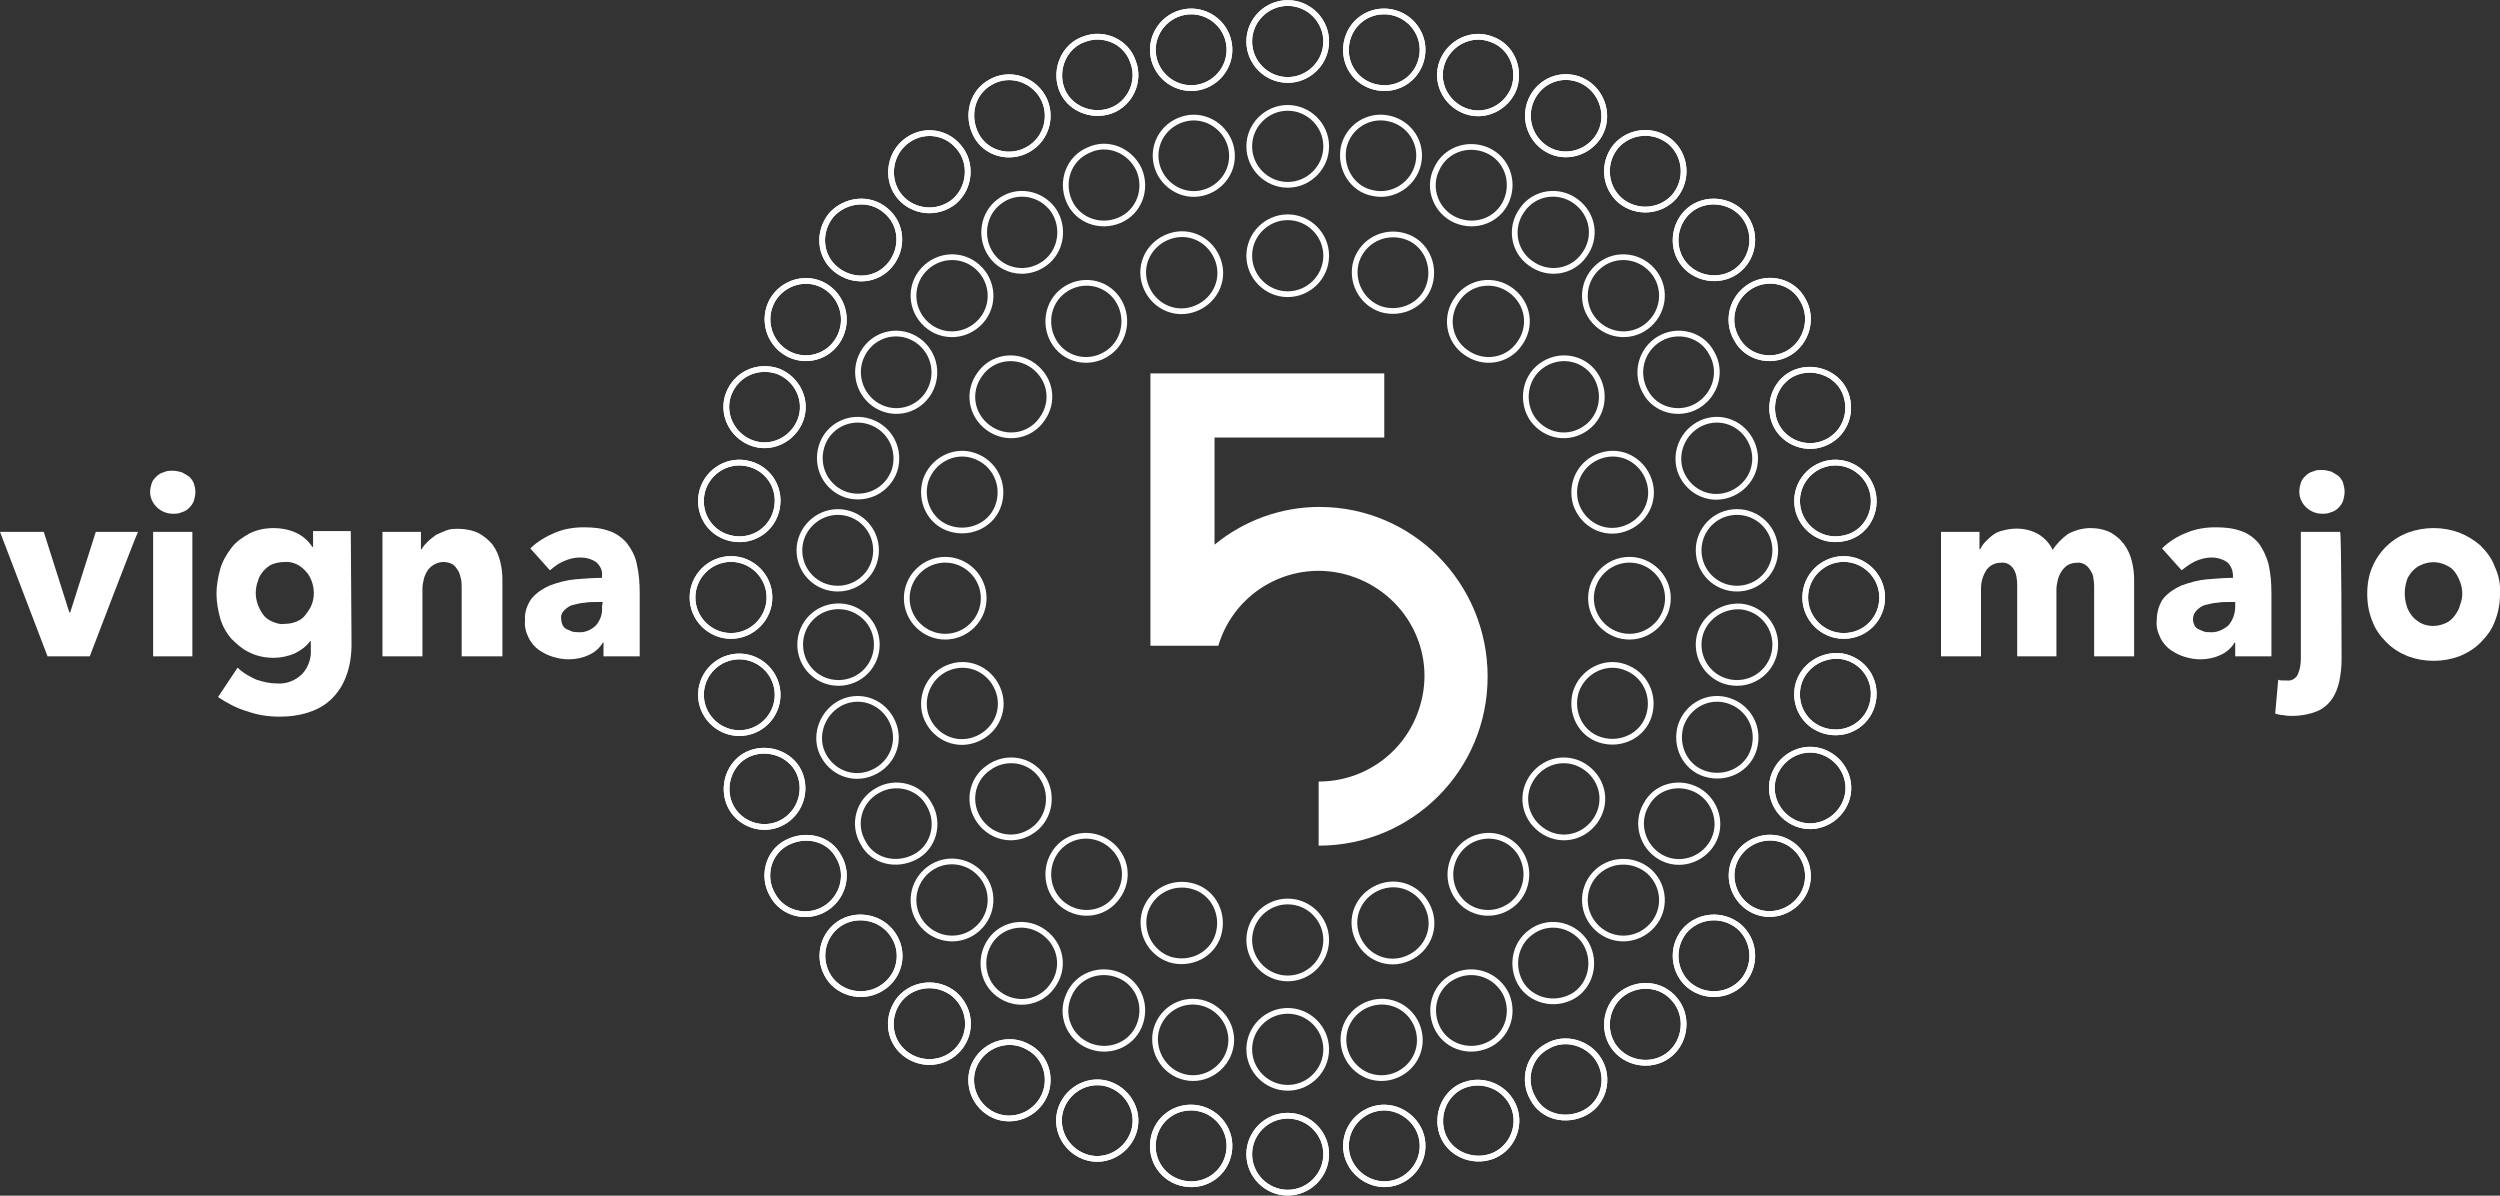 <?xml version="1.0" encoding="utf-8"?>
<!-- Generator: Adobe Illustrator 28.2.0, SVG Export Plug-In . SVG Version: 6.00 Build 0)  -->
<svg version="1.1" id="Livello_1" xmlns="http://www.w3.org/2000/svg" xmlns:xlink="http://www.w3.org/1999/xlink" x="0px" y="0px"
	 viewBox="0 0 331.4 158.5" style="enable-background:new 0 0 331.4 158.5;" xml:space="preserve">
<rect x="0" y="0" width="331.4" height="158.5" fill="#333333" stroke="none"/>
<style type="text/css">
	.st0{fill:#FFFFFF;}
	.st1{fill:none;stroke:#FFFFFF;stroke-width:0.76;stroke-miterlimit:10;}
</style>
<path id="Tracciato_19869" class="st0" d="M277.6,87v-9c0-0.4,0-0.9-0.1-1.3c0-0.4-0.2-0.8-0.4-1.1c-0.4-0.7-1.1-1.1-1.8-1
	c-0.4,0-0.8,0.1-1.2,0.3c-0.3,0.2-0.6,0.5-0.8,0.8c-0.2,0.3-0.4,0.7-0.5,1.1c-0.1,0.4-0.2,0.9-0.2,1.3V87h-5.2v-9.4
	c0-0.8-0.1-1.6-0.5-2.2c-0.4-0.6-1-0.9-1.7-0.8c-0.8,0-1.5,0.4-1.9,1c-0.5,0.8-0.7,1.6-0.7,2.5V87h-5.3V70.5h5.1v2.3h0.1
	c0.2-0.4,0.4-0.7,0.7-1c0.3-0.3,0.6-0.6,1-0.9c0.4-0.3,0.9-0.5,1.4-0.6c1.5-0.4,3.2-0.3,4.6,0.5c0.8,0.5,1.5,1.2,1.9,2.1
	c0.5-0.8,1.2-1.5,2-2.1c0.9-0.5,2-0.8,3-0.8c1,0,1.9,0.2,2.7,0.6c0.7,0.4,1.3,0.9,1.8,1.6c0.5,0.7,0.8,1.4,1,2.2
	c0.2,0.8,0.3,1.6,0.3,2.4V87L277.6,87L277.6,87z"/>
<path id="Tracciato_19870" class="st0" d="M286.6,72.7c0.9-0.9,2-1.6,3.3-2.1c1.2-0.5,2.5-0.7,3.8-0.7c1.2,0,2.3,0.1,3.4,0.5
	c0.9,0.3,1.7,0.9,2.3,1.6c0.6,0.8,1,1.7,1.3,2.7c0.3,1.3,0.4,2.6,0.4,3.9V87h-4.8v-1.8h-0.1c-0.4,0.7-1.1,1.3-1.8,1.6
	c-0.8,0.4-1.8,0.6-2.7,0.6c-0.7,0-1.3-0.1-2-0.3c-0.7-0.2-1.3-0.5-1.9-0.9c-0.6-0.4-1.1-1-1.4-1.6c-0.4-0.8-0.6-1.6-0.5-2.4
	c0-1,0.3-2.1,0.9-2.9c0.7-0.8,1.5-1.3,2.4-1.7c1.1-0.4,2.2-0.7,3.3-0.8c1.2-0.1,2.4-0.2,3.5-0.2v-0.3c0-0.7-0.3-1.4-0.8-1.8
	c-0.6-0.4-1.3-0.6-2-0.6c-0.8,0-1.5,0.2-2.2,0.5c-0.6,0.3-1.2,0.7-1.8,1.2L286.6,72.7L286.6,72.7z M296.3,79.8h-0.7
	c-0.6,0-1.2,0-1.7,0.1c-0.5,0-1.1,0.2-1.6,0.3c-0.4,0.1-0.8,0.4-1.1,0.7c-0.3,0.3-0.5,0.7-0.5,1.2c0,0.3,0.1,0.6,0.2,0.8
	c0.1,0.2,0.3,0.4,0.5,0.5c0.2,0.1,0.5,0.2,0.7,0.3c0.3,0.1,0.5,0.1,0.8,0.1c0.9,0.1,1.8-0.3,2.5-0.9c0.6-0.7,0.9-1.6,0.9-2.5
	L296.3,79.8L296.3,79.8z"/>
<path id="Tracciato_19871" class="st0" d="M310.4,87.4c0,1-0.1,1.9-0.3,2.9c-0.2,0.9-0.5,1.7-1,2.4c-0.5,0.7-1.2,1.3-2,1.6
	c-1,0.4-2.1,0.6-3.2,0.6c-0.4,0-0.8,0-1.2-0.1c-0.4,0-0.7-0.1-1.1-0.2l0.4-4.5c0.2,0.1,0.4,0.1,0.6,0.1c0.2,0,0.4,0,0.5,0
	c0.6,0.1,1.2-0.2,1.5-0.8c0.3-0.7,0.4-1.4,0.4-2.1V70.5h5.2C310.4,70.5,310.4,87.4,310.4,87.4z M310.8,65.2c0,0.4-0.1,0.8-0.2,1.2
	c-0.1,0.3-0.4,0.7-0.6,0.9c-0.3,0.3-0.6,0.5-1,0.6c-0.4,0.2-0.8,0.2-1.2,0.2c-1.6,0-3-1.3-3-2.9c0,0,0,0,0-0.1
	c0-0.4,0.1-0.8,0.2-1.1c0.1-0.4,0.4-0.7,0.6-0.9c0.3-0.3,0.6-0.5,1-0.6c0.4-0.2,0.8-0.2,1.2-0.2c0.4,0,0.8,0.1,1.2,0.2
	c0.4,0.2,0.7,0.4,1,0.6c0.3,0.3,0.5,0.6,0.6,0.9C310.7,64.4,310.8,64.8,310.8,65.2"/>
<path id="Tracciato_19872" class="st0" d="M331.4,78.7c0,1.2-0.2,2.5-0.7,3.7c-0.4,1.1-1.1,2-1.9,2.8c-0.8,0.8-1.8,1.4-2.8,1.8
	c-2.2,0.8-4.6,0.8-6.8,0c-1-0.4-2-1-2.8-1.8c-0.8-0.8-1.5-1.7-1.9-2.8c-0.5-1.2-0.7-2.4-0.7-3.7c0-1.2,0.2-2.5,0.7-3.6
	c0.9-2.1,2.6-3.7,4.7-4.5c2.2-0.8,4.6-0.8,6.8,0c1,0.4,2,1,2.8,1.7c0.8,0.8,1.5,1.7,1.9,2.8C331.2,76.2,331.5,77.4,331.4,78.7
	 M326.4,78.7c0-0.5-0.1-1.1-0.3-1.6c-0.2-0.5-0.4-0.9-0.7-1.3c-0.3-0.4-0.7-0.7-1.2-0.9c-1-0.5-2.2-0.5-3.3,0
	c-0.5,0.2-0.9,0.6-1.2,0.9c-0.3,0.4-0.6,0.8-0.7,1.3c-0.3,1-0.3,2.1,0,3.1c0.1,0.5,0.4,1,0.7,1.4s0.7,0.7,1.2,1c1,0.5,2.2,0.5,3.3,0
	c0.5-0.2,0.9-0.6,1.2-1s0.6-0.9,0.7-1.4C326.3,79.7,326.4,79.2,326.4,78.7"/>
<path id="Tracciato_19873" class="st0" d="M11.9,87H6.3L0,70.5h5.8l3.4,10.7h0.1l3.4-10.7h5.6C18.2,70.5,11.9,87,11.9,87z"/>
<path id="Tracciato_19874" class="st0" d="M25.9,65.2c0,0.4-0.1,0.8-0.2,1.2c-0.1,0.3-0.4,0.7-0.6,0.9c-0.3,0.3-0.6,0.5-1,0.6
	c-0.4,0.2-0.8,0.2-1.2,0.2c-1.6,0-3-1.3-3-2.9c0,0,0,0,0,0c0-0.4,0.1-0.8,0.2-1.1c0.1-0.4,0.4-0.7,0.6-0.9c0.3-0.3,0.6-0.5,1-0.6
	c0.4-0.2,0.8-0.2,1.2-0.2s0.8,0.1,1.2,0.2c0.4,0.2,0.7,0.4,1,0.6c0.3,0.3,0.5,0.6,0.6,0.9C25.8,64.4,25.9,64.8,25.9,65.2 M20.3,70.5
	h5.2V87h-5.2V70.5z"/>
<path id="Tracciato_19875" class="st0" d="M46.6,85.4c0,1.4-0.2,2.9-0.7,4.2c-0.4,1.1-1,2.1-1.9,3c-0.8,0.8-1.8,1.4-3,1.8
	c-1.2,0.4-2.5,0.6-3.9,0.6c-1.5,0-2.9-0.2-4.3-0.7c-1.4-0.4-2.7-1.1-3.9-1.9l2.6-3.9c0.7,0.7,1.6,1.2,2.5,1.6
	c0.9,0.3,1.8,0.5,2.7,0.5c1.3,0.1,2.5-0.4,3.4-1.3c0.8-0.9,1.2-2.1,1.1-3.3v-1h-0.1c-0.5,0.7-1.2,1.2-2,1.6
	c-0.9,0.4-1.9,0.6-2.8,0.6c-1.1,0-2.2-0.2-3.2-0.7c-0.9-0.4-1.7-1.1-2.4-1.8c-0.7-0.8-1.2-1.7-1.5-2.7c-0.3-1.1-0.5-2.2-0.5-3.3
	c0-1.1,0.2-2.2,0.5-3.3c0.3-1,0.8-1.9,1.5-2.8c0.6-0.8,1.5-1.4,2.4-1.9c1-0.5,2.1-0.7,3.2-0.7c1,0,2,0.2,2.9,0.6
	c0.9,0.4,1.7,1.1,2.2,1.9h0.1v-2.1h5L46.6,85.4L46.6,85.4z M41.6,78.6c0-0.5-0.1-1.1-0.3-1.6c-0.2-0.5-0.4-0.9-0.8-1.3
	c-0.7-0.8-1.7-1.3-2.8-1.2c-0.5,0-1.1,0.1-1.6,0.3c-0.5,0.2-0.8,0.5-1.2,0.9c-0.3,0.4-0.6,0.8-0.7,1.3c-0.2,0.5-0.3,1.1-0.3,1.6
	c0,0.5,0.1,1.1,0.3,1.6c0.2,0.5,0.4,0.9,0.7,1.3c0.3,0.4,0.7,0.7,1.2,0.9c0.5,0.2,1,0.4,1.6,0.3c0.6,0,1.1-0.1,1.6-0.3
	c0.5-0.2,0.9-0.5,1.2-0.9c0.3-0.4,0.6-0.8,0.8-1.3C41.5,79.7,41.6,79.2,41.6,78.6"/>
<path id="Tracciato_19876" class="st0" d="M61.2,87v-9c0-0.4,0-0.9-0.1-1.3c-0.1-0.4-0.2-0.8-0.4-1.1c-0.2-0.3-0.4-0.6-0.7-0.8
	c-0.4-0.2-0.8-0.3-1.2-0.3c-0.8,0-1.6,0.4-2.1,1.1c-0.2,0.3-0.4,0.7-0.5,1.1c-0.1,0.4-0.2,0.9-0.2,1.3V87h-5.3V70.5h5.1v2.3h0.1
	c0.2-0.4,0.5-0.7,0.8-1c0.3-0.3,0.7-0.6,1.1-0.9c0.4-0.2,0.9-0.4,1.4-0.6c0.5-0.2,1-0.2,1.6-0.2c0.9,0,1.9,0.2,2.7,0.6
	c0.7,0.4,1.3,0.9,1.8,1.5c0.5,0.7,0.8,1.4,1,2.2c0.2,0.8,0.3,1.6,0.3,2.4V87L61.2,87L61.2,87z"/>
<path id="Tracciato_19877" class="st0" d="M70.3,72.7c0.9-0.9,2.1-1.6,3.3-2.1c1.2-0.5,2.5-0.7,3.8-0.7c1.2,0,2.3,0.1,3.4,0.5
	c0.9,0.3,1.7,0.9,2.3,1.6c0.6,0.8,1.1,1.7,1.3,2.7c0.3,1.3,0.4,2.6,0.4,3.9V87h-4.8v-1.8h-0.1c-0.4,0.7-1.1,1.3-1.8,1.6
	c-0.8,0.4-1.8,0.6-2.7,0.6c-0.7,0-1.3-0.1-2-0.3c-0.7-0.2-1.3-0.5-1.9-0.9c-0.6-0.4-1.1-1-1.4-1.6c-0.4-0.8-0.6-1.6-0.5-2.4
	c-0.1-1,0.3-2.1,0.9-2.9c0.7-0.8,1.5-1.3,2.4-1.7c1.1-0.4,2.2-0.7,3.3-0.8c1.2-0.1,2.4-0.2,3.6-0.2v-0.3c0.1-0.7-0.3-1.4-0.8-1.8
	c-0.6-0.4-1.3-0.6-2.1-0.6c-0.8,0-1.5,0.2-2.2,0.5c-0.7,0.3-1.2,0.7-1.8,1.2L70.3,72.7z M79.9,79.8h-0.7c-0.6,0-1.2,0-1.7,0.1
	c-0.5,0-1.1,0.2-1.6,0.3c-0.4,0.1-0.8,0.4-1.1,0.7c-0.3,0.3-0.5,0.7-0.4,1.2c0,0.3,0.1,0.6,0.2,0.8c0.1,0.2,0.3,0.4,0.5,0.5
	c0.2,0.1,0.5,0.2,0.7,0.3c0.3,0.1,0.5,0.1,0.8,0.1c0.9,0.1,1.8-0.3,2.4-0.9c0.6-0.7,0.9-1.6,0.8-2.5L79.9,79.8L79.9,79.8z"/>
<path id="Tracciato_19878" class="st1" d="M175.8,153c0,2.8-2.3,5.1-5.1,5.1s-5.1-2.3-5.1-5.1s2.3-5.1,5.1-5.1
	S175.8,150.2,175.8,153z"/>
<path id="Tracciato_19879" class="st1" d="M175.8,5.5c0,2.8-2.3,5.1-5.1,5.1s-5.1-2.3-5.1-5.1s2.3-5.1,5.1-5.1l0,0
	C173.5,0.4,175.8,2.7,175.8,5.5z"/>
<path id="Tracciato_19880" class="st1" d="M244.4,84.3c-2.8,0-5.1-2.3-5.1-5.1s2.3-5.1,5.1-5.1s5.1,2.3,5.1,5.1
	S247.3,84.3,244.4,84.3L244.4,84.3z"/>
<path id="Tracciato_19881" class="st1" d="M96.9,84.3c-2.8,0-5.1-2.3-5.1-5.1s2.3-5.1,5.1-5.1s5.1,2.3,5.1,5.1S99.7,84.3,96.9,84.3z
	"/>
<path id="Tracciato_19882" class="st1" d="M175.8,19.4c0,2.8-2.3,5.1-5.1,5.1s-5.1-2.3-5.1-5.1s2.3-5.1,5.1-5.1
	S175.8,16.6,175.8,19.4z"/>
<path id="Tracciato_19883" class="st1" d="M175.8,139.1c0,2.8-2.3,5.1-5.1,5.1s-5.1-2.3-5.1-5.1s2.3-5.1,5.1-5.1
	S175.8,136.3,175.8,139.1z"/>
<path id="Tracciato_19884" class="st1" d="M175.8,33.9c0,2.8-2.3,5.1-5.1,5.1s-5.1-2.3-5.1-5.1s2.3-5.1,5.1-5.1
	S175.8,31.1,175.8,33.9z"/>
<path id="Tracciato_19885" class="st1" d="M175.8,124.6c0,2.8-2.3,5.1-5.1,5.1s-5.1-2.3-5.1-5.1s2.3-5.1,5.1-5.1
	S175.8,121.8,175.8,124.6z"/>
<path id="Tracciato_19886" class="st1" d="M175.8,5.5c0,2.8-2.3,5.1-5.1,5.1s-5.1-2.3-5.1-5.1s2.3-5.1,5.1-5.1S175.8,2.7,175.8,5.5z
	"/>
<path id="Tracciato_19887" class="st1" d="M175.8,153c0,2.8-2.3,5.1-5.1,5.1s-5.1-2.3-5.1-5.1s2.3-5.1,5.1-5.1
	S175.8,150.2,175.8,153z"/>
<path id="Tracciato_19888" class="st1" d="M161.5,34.6c0.9,2.7-0.6,5.5-3.3,6.4c-2.7,0.9-5.5-0.6-6.4-3.3c-0.9-2.7,0.6-5.5,3.3-6.4
	l0,0C157.8,30.4,160.6,31.9,161.5,34.6z"/>
<path id="Tracciato_19889" class="st1" d="M189.5,120.8c0.9,2.7-0.6,5.5-3.3,6.4c-2.7,0.9-5.5-0.6-6.4-3.3c-0.9-2.7,0.6-5.5,3.3-6.4
	l0,0C185.8,116.6,188.6,118.1,189.5,120.8z"/>
<path id="Tracciato_19890" class="st1" d="M148.1,39.6c1.6,2.3,1.1,5.5-1.1,7.1c-2.3,1.7-5.5,1.2-7.1-1.1c-1.6-2.3-1.1-5.5,1.1-7.1
	C143.3,36.8,146.5,37.3,148.1,39.6L148.1,39.6L148.1,39.6z"/>
<path id="Tracciato_19891" class="st1" d="M201.4,112.9c1.6,2.3,1.1,5.5-1.1,7.1c-2.3,1.7-5.5,1.2-7.1-1.1c-1.6-2.3-1.1-5.4,1.1-7.1
	C196.6,110.1,199.8,110.6,201.4,112.9L201.4,112.9L201.4,112.9z"/>
<path id="Tracciato_19892" class="st1" d="M137,48.5c2.3,1.7,2.8,4.8,1.1,7.1c-1.6,2.3-4.8,2.8-7.1,1.1c-2.3-1.7-2.8-4.8-1.1-7.1
	C131.5,47.3,134.7,46.8,137,48.5L137,48.5L137,48.5z"/>
<path id="Tracciato_19893" class="st1" d="M210.3,101.8c2.3,1.7,2.8,4.8,1.1,7.1s-4.8,2.8-7.1,1.1c-2.3-1.7-2.8-4.8-1.1-7.1
	C204.9,100.6,208,100.1,210.3,101.8L210.3,101.8L210.3,101.8z"/>
<path id="Tracciato_19894" class="st1" d="M129.1,60.4c2.7,0.9,4.1,3.7,3.3,6.4s-3.7,4.1-6.4,3.3s-4.1-3.7-3.3-6.4l0,0
	C123.6,61,126.5,59.5,129.1,60.4C129.1,60.4,129.1,60.4,129.1,60.4z"/>
<path id="Tracciato_19895" class="st1" d="M215.3,88.4c2.7,0.9,4.1,3.7,3.3,6.4s-3.7,4.1-6.4,3.3s-4.1-3.7-3.3-6.4l0,0
	C209.8,89,212.7,87.5,215.3,88.4C215.3,88.4,215.3,88.4,215.3,88.4z"/>
<path id="Tracciato_19896" class="st1" d="M125.3,74.2c2.8,0,5.1,2.3,5.1,5.1s-2.3,5.1-5.1,5.1s-5.1-2.3-5.1-5.1
	S122.5,74.2,125.3,74.2z"/>
<path id="Tracciato_19897" class="st1" d="M216,74.2c2.8,0,5.1,2.3,5.1,5.1s-2.3,5.1-5.1,5.1s-5.1-2.3-5.1-5.1S213.2,74.2,216,74.2
	L216,74.2z"/>
<path id="Tracciato_19898" class="st1" d="M126,88.4c2.7-0.9,5.5,0.6,6.4,3.3s-0.6,5.5-3.3,6.4c-2.7,0.9-5.5-0.6-6.4-3.3l0,0
	C121.9,92.2,123.3,89.3,126,88.4z"/>
<path id="Tracciato_19899" class="st1" d="M212.2,60.4c2.7-0.9,5.5,0.6,6.4,3.3c0.9,2.7-0.6,5.5-3.3,6.4c-2.7,0.9-5.5-0.6-6.4-3.3
	l0,0C208.1,64.1,209.5,61.3,212.2,60.4z"/>
<path id="Tracciato_19900" class="st1" d="M131,101.8c2.3-1.7,5.5-1.2,7.1,1.1c1.6,2.3,1.1,5.5-1.1,7.1c-2.3,1.7-5.4,1.2-7.1-1.1
	C128.2,106.6,128.7,103.4,131,101.8L131,101.8L131,101.8z"/>
<path id="Tracciato_19901" class="st1" d="M204.3,48.5c2.3-1.7,5.5-1.2,7.1,1.1s1.1,5.5-1.1,7.1c-2.3,1.7-5.4,1.2-7.1-1.1
	C201.6,53.3,202.1,50.1,204.3,48.5L204.3,48.5L204.3,48.5z"/>
<path id="Tracciato_19902" class="st1" d="M139.9,112.9c1.6-2.3,4.8-2.8,7.1-1.1s2.8,4.8,1.1,7.1c-1.6,2.3-4.8,2.8-7.1,1.1
	C138.8,118.4,138.3,115.2,139.9,112.9L139.9,112.9L139.9,112.9z"/>
<path id="Tracciato_19903" class="st1" d="M193.2,39.6c1.6-2.3,4.8-2.8,7.1-1.1c2.3,1.7,2.8,4.8,1.1,7.1c-1.6,2.3-4.8,2.8-7.1,1.1
	C192,45.1,191.5,41.9,193.2,39.6L193.2,39.6L193.2,39.6z"/>
<path id="Tracciato_19904" class="st1" d="M151.8,120.8c0.9-2.7,3.7-4.1,6.4-3.3s4.1,3.7,3.3,6.4s-3.7,4.1-6.4,3.3l0,0
	C152.4,126.3,151,123.4,151.8,120.8L151.8,120.8z"/>
<path id="Tracciato_19905" class="st1" d="M179.8,34.6c0.9-2.7,3.7-4.1,6.4-3.3s4.1,3.7,3.3,6.4s-3.7,4.1-6.4,3.3l0,0
	C180.4,40.1,179,37.2,179.8,34.6L179.8,34.6z"/>
<path id="Tracciato_19906" class="st1" d="M163.2,19.6c0.6,2.8-1.2,5.4-3.9,6s-5.4-1.2-6-3.9c-0.6-2.8,1.2-5.4,3.9-6l0,0
	C159.9,15.1,162.6,16.9,163.2,19.6L163.2,19.6L163.2,19.6z"/>
<path id="Tracciato_19907" class="st1" d="M188.1,136.8c0.6,2.8-1.2,5.4-3.9,6c-2.8,0.6-5.4-1.2-6-3.9c-0.6-2.8,1.2-5.4,3.9-6l0,0
	C184.8,132.3,187.5,134,188.1,136.8L188.1,136.8L188.1,136.8z"/>
<path id="Tracciato_19908" class="st1" d="M151,22.5c1.1,2.6,0,5.6-2.6,6.7c-2.6,1.1-5.6,0-6.7-2.6c-1.1-2.6,0-5.6,2.6-6.7
	C146.8,18.7,149.8,19.9,151,22.5z"/>
<path id="Tracciato_19909" class="st1" d="M199.7,131.9c1.1,2.6,0,5.6-2.6,6.7c-2.6,1.1-5.6,0-6.7-2.6c-1.1-2.6,0-5.6,2.6-6.7
	C195.5,128.2,198.5,129.3,199.7,131.9z"/>
<path id="Tracciato_19910" class="st1" d="M139.6,27.8c1.6,2.3,1.1,5.5-1.1,7.1c-2.3,1.7-5.5,1.2-7.1-1.1c-1.6-2.3-1.1-5.5,1.1-7.1
	C134.7,25,137.9,25.5,139.6,27.8L139.6,27.8L139.6,27.8z"/>
<path id="Tracciato_19911" class="st1" d="M210,124.7c1.6,2.3,1.1,5.5-1.1,7.1c-2.3,1.6-5.5,1.1-7.1-1.1c-1.6-2.3-1.1-5.5,1.1-7.1
	C205.1,121.9,208.3,122.4,210,124.7L210,124.7L210,124.7z"/>
<path id="Tracciato_19912" class="st1" d="M129.6,35.4c2.1,1.9,2.3,5.1,0.4,7.2c-1.9,2.1-5.1,2.3-7.2,0.4c-2.1-1.9-2.3-5.1-0.4-7.2
	l0,0C124.3,33.7,127.5,33.5,129.6,35.4z"/>
<path id="Tracciato_19913" class="st1" d="M218.6,115.5c2.1,1.9,2.3,5.1,0.4,7.2s-5.1,2.3-7.2,0.4c-2.1-1.9-2.3-5.1-0.4-7.2l0,0
	C213.3,113.8,216.5,113.7,218.6,115.5z"/>
<path id="Tracciato_19914" class="st1" d="M121.3,44.9c2.4,1.4,3.3,4.5,1.9,7s-4.5,3.3-6.9,1.9c-2.4-1.4-3.3-4.5-1.9-7l0,0
	C115.8,44.3,118.9,43.5,121.3,44.9L121.3,44.9z"/>
<path id="Tracciato_19915" class="st1" d="M225.1,104.8c2.4,1.4,3.3,4.5,1.9,6.9c-1.4,2.4-4.5,3.3-6.9,1.9c-2.4-1.4-3.3-4.5-1.9-6.9
	l0,0C219.5,104.2,222.6,103.4,225.1,104.8L225.1,104.8z"/>
<path id="Tracciato_19916" class="st1" d="M115.3,55.9c2.7,0.9,4.1,3.7,3.3,6.4c-0.9,2.7-3.7,4.1-6.4,3.3c-2.7-0.9-4.1-3.7-3.3-6.4
	l0,0C109.7,56.5,112.6,55,115.3,55.9C115.3,55.9,115.3,55.9,115.3,55.9z"/>
<path id="Tracciato_19917" class="st1" d="M229.2,92.9c2.7,0.9,4.1,3.7,3.3,6.4s-3.7,4.1-6.4,3.3s-4.1-3.7-3.3-6.4l0,0
	C223.7,93.5,226.5,92,229.2,92.9C229.2,92.9,229.2,92.9,229.2,92.9z"/>
<path id="Tracciato_19918" class="st1" d="M111.6,67.9c2.8,0.3,4.8,2.8,4.5,5.6s-2.8,4.8-5.6,4.5c-2.8-0.3-4.8-2.8-4.5-5.6
	C106.3,69.7,108.8,67.6,111.6,67.9z"/>
<path id="Tracciato_19919" class="st1" d="M230.8,80.4c2.8,0.3,4.8,2.8,4.5,5.6c-0.3,2.8-2.8,4.8-5.6,4.5s-4.8-2.8-4.5-5.6
	C225.5,82.2,228,80.2,230.8,80.4z"/>
<path id="Tracciato_19920" class="st1" d="M110.6,80.4c2.8-0.3,5.3,1.7,5.6,4.5s-1.7,5.3-4.5,5.6c-2.8,0.3-5.3-1.7-5.6-4.5
	C105.8,83.2,107.8,80.7,110.6,80.4z"/>
<path id="Tracciato_19921" class="st1" d="M229.7,67.9c2.8-0.3,5.3,1.7,5.6,4.5s-1.7,5.3-4.5,5.6c-2.8,0.3-5.3-1.7-5.6-4.5
	C224.9,70.7,226.9,68.2,229.7,67.9z"/>
<path id="Tracciato_19922" class="st1" d="M112.1,92.9c2.7-0.9,5.5,0.6,6.4,3.3c0.9,2.7-0.6,5.5-3.3,6.4c-2.7,0.9-5.5-0.6-6.4-3.3
	l0,0C108,96.7,109.5,93.8,112.1,92.9z"/>
<path id="Tracciato_19923" class="st1" d="M226,55.9c2.7-0.9,5.5,0.6,6.4,3.3s-0.6,5.5-3.3,6.4c-2.7,0.9-5.5-0.6-6.4-3.3l0,0
	C221.9,59.6,223.4,56.8,226,55.9z"/>
<path id="Tracciato_19924" class="st1" d="M116.3,104.8c2.4-1.4,5.6-0.6,6.9,1.9c1.4,2.4,0.6,5.6-1.9,6.9s-5.6,0.6-6.9-1.9l0,0
	C113,109.3,113.8,106.2,116.3,104.8L116.3,104.8z"/>
<path id="Tracciato_19925" class="st1" d="M220,44.9c2.4-1.4,5.6-0.6,6.9,1.9c1.4,2.4,0.6,5.5-1.9,7c-2.4,1.4-5.6,0.6-6.9-1.9l0,0
	C216.7,49.4,217.6,46.3,220,44.9L220,44.9z"/>
<path id="Tracciato_19926" class="st1" d="M122.8,115.5c2.1-1.9,5.3-1.7,7.2,0.4s1.7,5.3-0.4,7.2c-2.1,1.9-5.3,1.7-7.2-0.4l0,0
	C120.5,120.6,120.7,117.4,122.8,115.5L122.8,115.5L122.8,115.5z"/>
<path id="Tracciato_19927" class="st1" d="M211.8,35.4c2.1-1.9,5.3-1.7,7.2,0.4s1.7,5.3-0.4,7.2c-2.1,1.9-5.3,1.7-7.2-0.4l0,0
	C209.5,40.5,209.7,37.3,211.8,35.4L211.8,35.4z"/>
<path id="Tracciato_19928" class="st1" d="M131.3,124.7c1.6-2.3,4.8-2.8,7.1-1.1c2.3,1.7,2.8,4.8,1.1,7.1c-1.6,2.3-4.8,2.8-7.1,1.1
	C130.2,130.2,129.7,127,131.3,124.7L131.3,124.7L131.3,124.7z"/>
<path id="Tracciato_19929" class="st1" d="M201.8,27.8c1.6-2.3,4.8-2.8,7.1-1.1s2.8,4.8,1.1,7.1c-1.6,2.3-4.8,2.8-7.1,1.1
	C200.6,33.3,200.1,30.1,201.8,27.8L201.8,27.8L201.8,27.8z"/>
<path id="Tracciato_19930" class="st1" d="M141.7,131.9c1.1-2.6,4.1-3.7,6.7-2.6s3.7,4.1,2.6,6.7s-4.1,3.7-6.7,2.6
	S140.5,134.5,141.7,131.9z"/>
<path id="Tracciato_19931" class="st1" d="M190.4,22.5c1.1-2.6,4.1-3.7,6.7-2.6s3.7,4.1,2.6,6.7s-4.1,3.7-6.7,2.6
	S189.2,25,190.4,22.5z"/>
<path id="Tracciato_19932" class="st1" d="M153.2,136.8c0.6-2.8,3.3-4.5,6-3.9s4.5,3.3,3.9,6s-3.3,4.5-6,3.9l0,0
	C154.4,142.2,152.7,139.5,153.2,136.8L153.2,136.8L153.2,136.8z"/>
<path id="Tracciato_19933" class="st1" d="M178.1,19.6c0.6-2.8,3.3-4.5,6-3.9c2.8,0.6,4.5,3.3,3.9,6s-3.3,4.5-6,3.9l0,0
	C179.3,25.1,177.6,22.4,178.1,19.6L178.1,19.6L178.1,19.6z"/>
<path id="Tracciato_19934" class="st1" d="M244.4,84.3c-2.8,0-5.1-2.3-5.1-5.1s2.3-5.1,5.1-5.1s5.1,2.3,5.1,5.1
	S247.3,84.3,244.4,84.3L244.4,84.3z"/>
<path id="Tracciato_19935" class="st1" d="M96.9,84.3c-2.8,0-5.1-2.3-5.1-5.1s2.3-5.1,5.1-5.1s5.1,2.3,5.1,5.1S99.7,84.3,96.9,84.3z
	"/>
<path id="Tracciato_19936" class="st1" d="M162.9,5.7c0.5,2.8-1.4,5.4-4.1,5.9c-2.8,0.5-5.4-1.4-5.9-4.1c-0.5-2.8,1.4-5.4,4.1-5.9
	S162.4,2.9,162.9,5.7C162.9,5.7,162.9,5.7,162.9,5.7z"/>
<path id="Tracciato_19937" class="st1" d="M188.5,151c0.5,2.8-1.4,5.4-4.1,5.9s-5.4-1.4-5.9-4.1c-0.5-2.8,1.4-5.4,4.1-5.9
	S188,148.3,188.5,151L188.5,151z"/>
<path id="Tracciato_19938" class="st1" d="M244.2,71.4c-2.8,0.5-5.4-1.4-5.9-4.1c-0.5-2.8,1.4-5.4,4.1-5.9c2.8-0.5,5.4,1.4,5.9,4.1
	C248.8,68.3,247,71,244.2,71.4L244.2,71.4z"/>
<path id="Tracciato_19939" class="st1" d="M98.9,97.1c-2.8,0.5-5.4-1.4-5.9-4.1c-0.5-2.8,1.4-5.4,4.1-5.9c2.8-0.5,5.4,1.4,5.9,4.1
	S101.7,96.6,98.9,97.1L98.9,97.1z"/>
<path id="Tracciato_19940" class="st1" d="M162.9,5.7c0.5,2.8-1.4,5.4-4.1,5.9c-2.8,0.5-5.4-1.4-5.9-4.1c-0.5-2.8,1.4-5.4,4.1-5.9
	S162.4,2.9,162.9,5.7C162.9,5.7,162.9,5.7,162.9,5.7z"/>
<path id="Tracciato_19941" class="st1" d="M188.5,151c0.5,2.8-1.4,5.4-4.1,5.9s-5.4-1.4-5.9-4.1c-0.5-2.8,1.4-5.4,4.1-5.9
	S188,148.3,188.5,151L188.5,151z"/>
<path id="Tracciato_19942" class="st1" d="M244.2,71.4c-2.8,0.5-5.4-1.4-5.9-4.1c-0.5-2.8,1.4-5.4,4.1-5.9c2.8-0.5,5.4,1.4,5.9,4.1
	C248.8,68.3,247,71,244.2,71.4L244.2,71.4z"/>
<path id="Tracciato_19943" class="st1" d="M98.9,97.1c-2.8,0.5-5.4-1.4-5.9-4.1c-0.5-2.8,1.4-5.4,4.1-5.9c2.8-0.5,5.4,1.4,5.9,4.1
	S101.7,96.6,98.9,97.1L98.9,97.1z"/>
<path id="Tracciato_19944" class="st1" d="M150.2,8.2c1,2.6-0.4,5.6-3,6.5s-5.6-0.4-6.5-3s0.4-5.6,3-6.5l0,0
	C146.3,4.2,149.3,5.5,150.2,8.2z"/>
<path id="Tracciato_19945" class="st1" d="M200.7,146.8c1,2.6-0.4,5.6-3,6.5s-5.6-0.4-6.5-3s0.4-5.6,3-6.5S199.7,144.2,200.7,146.8
	L200.7,146.8z"/>
<path id="Tracciato_19946" class="st1" d="M241.7,58.8c-2.6,1-5.6-0.4-6.5-3s0.4-5.6,3-6.5s5.6,0.4,6.5,3S244.4,57.8,241.7,58.8
	L241.7,58.8z"/>
<path id="Tracciato_19947" class="st1" d="M103.1,109.3c-2.6,1-5.6-0.4-6.5-3s0.4-5.6,3-6.5s5.6,0.4,6.5,3S105.7,108.3,103.1,109.3
	L103.1,109.3z"/>
<path id="Tracciato_19948" class="st1" d="M150.2,8.2c1,2.6-0.4,5.6-3,6.5s-5.6-0.4-6.5-3s0.4-5.6,3-6.5l0,0
	C146.3,4.2,149.3,5.5,150.2,8.2z"/>
<path id="Tracciato_19949" class="st1" d="M200.7,146.8c1,2.6-0.4,5.6-3,6.5s-5.6-0.4-6.5-3s0.4-5.6,3-6.5S199.7,144.2,200.7,146.8
	L200.7,146.8z"/>
<path id="Tracciato_19950" class="st1" d="M241.7,58.8c-2.6,1-5.6-0.4-6.5-3s0.4-5.6,3-6.5s5.6,0.4,6.5,3S244.4,57.8,241.7,58.8
	L241.7,58.8z"/>
<path id="Tracciato_19951" class="st1" d="M103.1,109.3c-2.6,1-5.6-0.4-6.5-3s0.4-5.6,3-6.5s5.6,0.4,6.5,3S105.7,108.3,103.1,109.3
	L103.1,109.3z"/>
<path id="Tracciato_19952" class="st1" d="M138.2,12.8c1.4,2.4,0.6,5.6-1.9,7c-2.4,1.4-5.6,0.6-6.9-1.9s-0.6-5.6,1.9-7l0,0
	C133.7,9.5,136.8,10.4,138.2,12.8C138.2,12.8,138.2,12.8,138.2,12.8z"/>
<path id="Tracciato_19953" class="st1" d="M212,140.6c1.4,2.4,0.6,5.6-1.9,6.9s-5.6,0.6-6.9-1.9c-1.4-2.4-0.6-5.6,1.9-6.9l0,0
	C207.4,137.3,210.6,138.2,212,140.6z"/>
<path id="Tracciato_19954" class="st1" d="M237.1,46.8c-2.4,1.4-5.6,0.6-6.9-1.9c-1.4-2.4-0.6-5.5,1.9-7c2.4-1.4,5.6-0.6,6.9,1.9
	l0,0C240.4,42.2,239.5,45.4,237.1,46.8L237.1,46.8z"/>
<path id="Tracciato_19955" class="st1" d="M109.3,120.5c-2.4,1.4-5.6,0.6-6.9-1.9c-1.4-2.4-0.6-5.6,1.9-6.9s5.6-0.6,6.9,1.9l0,0
	C112.6,116,111.7,119.1,109.3,120.5L109.3,120.5z"/>
<path id="Tracciato_19956" class="st1" d="M138.2,12.8c1.4,2.4,0.6,5.6-1.9,7c-2.4,1.4-5.6,0.6-6.9-1.9s-0.6-5.6,1.9-7l0,0
	C133.7,9.5,136.8,10.4,138.2,12.8C138.2,12.8,138.2,12.8,138.2,12.8z"/>
<path id="Tracciato_19957" class="st1" d="M212,140.6c1.4,2.4,0.6,5.6-1.9,6.9s-5.6,0.6-6.9-1.9c-1.4-2.4-0.6-5.6,1.9-6.9l0,0
	C207.4,137.3,210.6,138.2,212,140.6z"/>
<path id="Tracciato_19958" class="st1" d="M237.1,46.8c-2.4,1.4-5.6,0.6-6.9-1.9c-1.4-2.4-0.6-5.5,1.9-7c2.4-1.4,5.6-0.6,6.9,1.9
	l0,0C240.4,42.2,239.5,45.4,237.1,46.8L237.1,46.8z"/>
<path id="Tracciato_19959" class="st1" d="M109.3,120.5c-2.4,1.4-5.6,0.6-6.9-1.9c-1.4-2.4-0.6-5.6,1.9-6.9s5.6-0.6,6.9,1.9l0,0
	C112.6,116,111.7,119.1,109.3,120.5L109.3,120.5z"/>
<path id="Tracciato_19960" class="st1" d="M127.1,19.5c1.8,2.1,1.5,5.4-0.6,7.2c-2.2,1.8-5.4,1.5-7.2-0.6c-1.8-2.1-1.5-5.4,0.6-7.2
	l0,0C122.1,17,125.3,17.3,127.1,19.5z"/>
<path id="Tracciato_19961" class="st1" d="M222,132.5c1.8,2.1,1.5,5.4-0.6,7.2c-2.1,1.8-5.4,1.5-7.2-0.6c-1.8-2.1-1.5-5.4,0.6-7.2
	l0,0C217,130.1,220.2,130.3,222,132.5z"/>
<path id="Tracciato_19962" class="st1" d="M230.5,35.7c-2.1,1.8-5.4,1.5-7.2-0.6s-1.5-5.4,0.6-7.2c2.1-1.8,5.4-1.5,7.2,0.6l0,0
	C232.9,30.7,232.6,33.9,230.5,35.7z"/>
<path id="Tracciato_19963" class="st1" d="M117.4,130.6c-2.2,1.8-5.4,1.5-7.2-0.6c-1.8-2.2-1.5-5.4,0.6-7.2s5.4-1.5,7.2,0.6l0,0
	C119.9,125.6,119.6,128.8,117.4,130.6z"/>
<path id="Tracciato_19964" class="st1" d="M127.1,19.5c1.8,2.1,1.5,5.4-0.6,7.2c-2.2,1.8-5.4,1.5-7.2-0.6c-1.8-2.1-1.5-5.4,0.6-7.2
	l0,0C122.1,17,125.3,17.3,127.1,19.5z"/>
<path id="Tracciato_19965" class="st1" d="M222,132.5c1.8,2.1,1.5,5.4-0.6,7.2c-2.1,1.8-5.4,1.5-7.2-0.6c-1.8-2.1-1.5-5.4,0.6-7.2
	l0,0C217,130.1,220.2,130.3,222,132.5z"/>
<path id="Tracciato_19966" class="st1" d="M230.5,35.7c-2.1,1.8-5.4,1.5-7.2-0.6s-1.5-5.4,0.6-7.2c2.1-1.8,5.4-1.5,7.2,0.6l0,0
	C232.9,30.7,232.6,33.9,230.5,35.7z"/>
<path id="Tracciato_19967" class="st1" d="M117.4,130.6c-2.2,1.8-5.4,1.5-7.2-0.6c-1.8-2.2-1.5-5.4,0.6-7.2s5.4-1.5,7.2,0.6l0,0
	C119.9,125.6,119.6,128.8,117.4,130.6z"/>
<path id="Tracciato_19968" class="st1" d="M117.4,27.9c2.2,1.8,2.4,5,0.6,7.2s-5,2.4-7.2,0.6c-2.2-1.8-2.4-5-0.6-7.2l0,0
	C112.1,26.4,115.3,26.1,117.4,27.9L117.4,27.9z"/>
<path id="Tracciato_19969" class="st1" d="M230.5,122.8c2.1,1.8,2.4,5,0.6,7.2c-1.8,2.1-5,2.4-7.2,0.6c-2.1-1.8-2.4-5-0.6-7.2l0,0
	C225.1,121.3,228.3,121,230.5,122.8C230.5,122.8,230.5,122.8,230.5,122.8z"/>
<path id="Tracciato_19970" class="st1" d="M222,26c-1.8,2.1-5,2.4-7.2,0.6c-2.1-1.8-2.4-5-0.6-7.2c1.8-2.1,5-2.4,7.2-0.6l0,0
	C223.5,20.6,223.8,23.8,222,26L222,26z"/>
<path id="Tracciato_19971" class="st1" d="M127.1,139c-1.8,2.1-5,2.4-7.2,0.6c-2.2-1.8-2.4-5-0.6-7.2c1.8-2.1,5-2.4,7.2-0.6l0,0
	C128.7,133.7,128.9,136.9,127.1,139L127.1,139z"/>
<path id="Tracciato_19972" class="st1" d="M117.4,27.9c2.2,1.8,2.4,5,0.6,7.2s-5,2.4-7.2,0.6c-2.2-1.8-2.4-5-0.6-7.2l0,0
	C112.1,26.4,115.3,26.1,117.4,27.9L117.4,27.9z"/>
<path id="Tracciato_19973" class="st1" d="M230.5,122.8c2.1,1.8,2.4,5,0.6,7.2c-1.8,2.1-5,2.4-7.2,0.6c-2.1-1.8-2.4-5-0.6-7.2l0,0
	C225.1,121.3,228.3,121,230.5,122.8C230.5,122.8,230.5,122.8,230.5,122.8z"/>
<path id="Tracciato_19974" class="st1" d="M222,26c-1.8,2.1-5,2.4-7.2,0.6c-2.1-1.8-2.4-5-0.6-7.2c1.8-2.1,5-2.4,7.2-0.6l0,0
	C223.5,20.6,223.8,23.8,222,26L222,26z"/>
<path id="Tracciato_19975" class="st1" d="M127.1,139c-1.8,2.1-5,2.4-7.2,0.6c-2.2-1.8-2.4-5-0.6-7.2c1.8-2.1,5-2.4,7.2-0.6l0,0
	C128.7,133.7,128.9,136.9,127.1,139L127.1,139z"/>
<path id="Tracciato_19976" class="st1" d="M109.3,37.9c2.4,1.4,3.3,4.5,1.9,7s-4.5,3.3-6.9,1.9c-2.4-1.4-3.3-4.5-1.9-7l0,0
	C103.8,37.4,106.9,36.5,109.3,37.9L109.3,37.9z"/>
<path id="Tracciato_19977" class="st1" d="M237.1,111.7c2.4,1.4,3.3,4.5,1.9,6.9c-1.4,2.4-4.5,3.3-6.9,1.9c-2.4-1.4-3.3-4.5-1.9-6.9
	l0,0C231.6,111.2,234.7,110.3,237.1,111.7z"/>
<path id="Tracciato_19978" class="st1" d="M212,17.9c-1.4,2.4-4.5,3.3-6.9,1.9c-2.4-1.4-3.3-4.5-1.9-7s4.5-3.3,6.9-1.9l0,0
	C212.5,12.3,213.4,15.5,212,17.9C212,17.9,212,17.9,212,17.9z"/>
<path id="Tracciato_19979" class="st1" d="M138.2,145.7c-1.4,2.4-4.5,3.3-6.9,1.9c-2.4-1.4-3.3-4.5-1.9-6.9c1.4-2.4,4.5-3.3,6.9-1.9
	l0,0C138.8,140.1,139.6,143.3,138.2,145.7L138.2,145.7z"/>
<path id="Tracciato_19980" class="st1" d="M109.3,37.9c2.4,1.4,3.3,4.5,1.9,7s-4.5,3.3-6.9,1.9c-2.4-1.4-3.3-4.5-1.9-7l0,0
	C103.8,37.4,106.9,36.5,109.3,37.9L109.3,37.9z"/>
<path id="Tracciato_19981" class="st1" d="M237.1,111.7c2.4,1.4,3.3,4.5,1.9,6.9c-1.4,2.4-4.5,3.3-6.9,1.9c-2.4-1.4-3.3-4.5-1.9-6.9
	l0,0C231.6,111.2,234.7,110.3,237.1,111.7z"/>
<path id="Tracciato_19982" class="st1" d="M212,17.9c-1.4,2.4-4.5,3.3-6.9,1.9c-2.4-1.4-3.3-4.5-1.9-7s4.5-3.3,6.9-1.9l0,0
	C212.5,12.3,213.4,15.5,212,17.9C212,17.9,212,17.9,212,17.9z"/>
<path id="Tracciato_19983" class="st1" d="M138.2,145.7c-1.4,2.4-4.5,3.3-6.9,1.9c-2.4-1.4-3.3-4.5-1.9-6.9c1.4-2.4,4.5-3.3,6.9-1.9
	l0,0C138.8,140.1,139.6,143.3,138.2,145.7L138.2,145.7z"/>
<path id="Tracciato_19984" class="st1" d="M103.1,49.2c2.6,1,4,3.9,3,6.5s-3.9,4-6.5,3s-4-3.9-3-6.5S100.4,48.3,103.1,49.2
	L103.1,49.2z"/>
<path id="Tracciato_19985" class="st1" d="M241.7,99.7c2.6,1,4,3.9,3,6.5s-3.9,4-6.5,3s-4-3.9-3-6.5S239.1,98.7,241.7,99.7z"/>
<path id="Tracciato_19986" class="st1" d="M200.7,11.7c-1,2.6-3.9,4-6.5,3s-4-3.9-3-6.5s3.9-4,6.5-3l0,0
	C200.3,6.1,201.6,9,200.7,11.7L200.7,11.7z"/>
<path id="Tracciato_19987" class="st1" d="M150.2,150.3c-1,2.6-3.9,4-6.5,3s-4-3.9-3-6.5s3.9-4,6.5-3S151.2,147.7,150.2,150.3
	L150.2,150.3z"/>
<path id="Tracciato_19988" class="st1" d="M103.1,49.2c2.6,1,4,3.9,3,6.5s-3.9,4-6.5,3s-4-3.9-3-6.5S100.4,48.3,103.1,49.2
	L103.1,49.2z"/>
<path id="Tracciato_19989" class="st1" d="M241.7,99.7c2.6,1,4,3.9,3,6.5s-3.9,4-6.5,3s-4-3.9-3-6.5S239.1,98.7,241.7,99.7z"/>
<path id="Tracciato_19990" class="st1" d="M200.7,11.7c-1,2.6-3.9,4-6.5,3s-4-3.9-3-6.5s3.9-4,6.5-3l0,0
	C200.3,6.1,201.6,9,200.7,11.7L200.7,11.7z"/>
<path id="Tracciato_19991" class="st1" d="M150.2,150.3c-1,2.6-3.9,4-6.5,3s-4-3.9-3-6.5s3.9-4,6.5-3S151.2,147.7,150.2,150.3
	L150.2,150.3z"/>
<path id="Tracciato_19992" class="st1" d="M98.9,61.4c2.8,0.5,4.6,3.1,4.1,5.9c-0.5,2.8-3.1,4.6-5.9,4.1c-2.8-0.5-4.6-3.1-4.1-5.9
	l0,0C93.5,62.8,96.1,60.9,98.9,61.4z"/>
<path id="Tracciato_19993" class="st1" d="M244.2,87c2.8,0.5,4.6,3.1,4.1,5.9s-3.1,4.6-5.9,4.1c-2.8-0.5-4.6-3.1-4.1-5.9
	C238.8,88.4,241.5,86.6,244.2,87L244.2,87z"/>
<path id="Tracciato_19994" class="st1" d="M188.5,7.5c-0.5,2.8-3.1,4.6-5.9,4.1s-4.6-3.1-4.1-5.9c0.5-2.8,3.1-4.6,5.9-4.1
	C187.1,2.1,189,4.7,188.5,7.5L188.5,7.5L188.5,7.5z"/>
<path id="Tracciato_19995" class="st1" d="M162.9,152.8c-0.5,2.8-3.1,4.6-5.9,4.1s-4.6-3.1-4.1-5.9c0.5-2.8,3.1-4.6,5.9-4.1
	C161.5,147.4,163.4,150,162.9,152.8L162.9,152.8L162.9,152.8z"/>
<path id="Tracciato_19996" class="st1" d="M98.9,61.4c2.8,0.5,4.6,3.1,4.1,5.9c-0.5,2.8-3.1,4.6-5.9,4.1c-2.8-0.5-4.6-3.1-4.1-5.9
	l0,0C93.5,62.8,96.1,60.9,98.9,61.4z"/>
<path id="Tracciato_19997" class="st1" d="M244.2,87c2.8,0.5,4.6,3.1,4.1,5.9s-3.1,4.6-5.9,4.1c-2.8-0.5-4.6-3.1-4.1-5.9
	C238.8,88.4,241.5,86.6,244.2,87L244.2,87z"/>
<path id="Tracciato_19998" class="st1" d="M188.5,7.5c-0.5,2.8-3.1,4.6-5.9,4.1s-4.6-3.1-4.1-5.9c0.5-2.8,3.1-4.6,5.9-4.1
	C187.1,2.1,189,4.7,188.5,7.5L188.5,7.5L188.5,7.5z"/>
<path id="Tracciato_19999" class="st1" d="M162.9,152.8c-0.5,2.8-3.1,4.6-5.9,4.1s-4.6-3.1-4.1-5.9c0.5-2.8,3.1-4.6,5.9-4.1
	C161.5,147.4,163.4,150,162.9,152.8L162.9,152.8L162.9,152.8z"/>
<path id="Tracciato_20000" class="st0" d="M174.9,67.2c-5.1,0-10,1.8-13.9,5V58h22.5v-8.5h-31v36.1h5.3h3.7
	c2.2-7.4,10-11.6,17.4-9.3s11.6,10,9.3,17.4c-1.8,5.9-7.2,9.9-13.4,9.9v8.5c12.4,0,22.4-10,22.4-22.4S187.3,67.2,174.9,67.2"/>
</svg>
